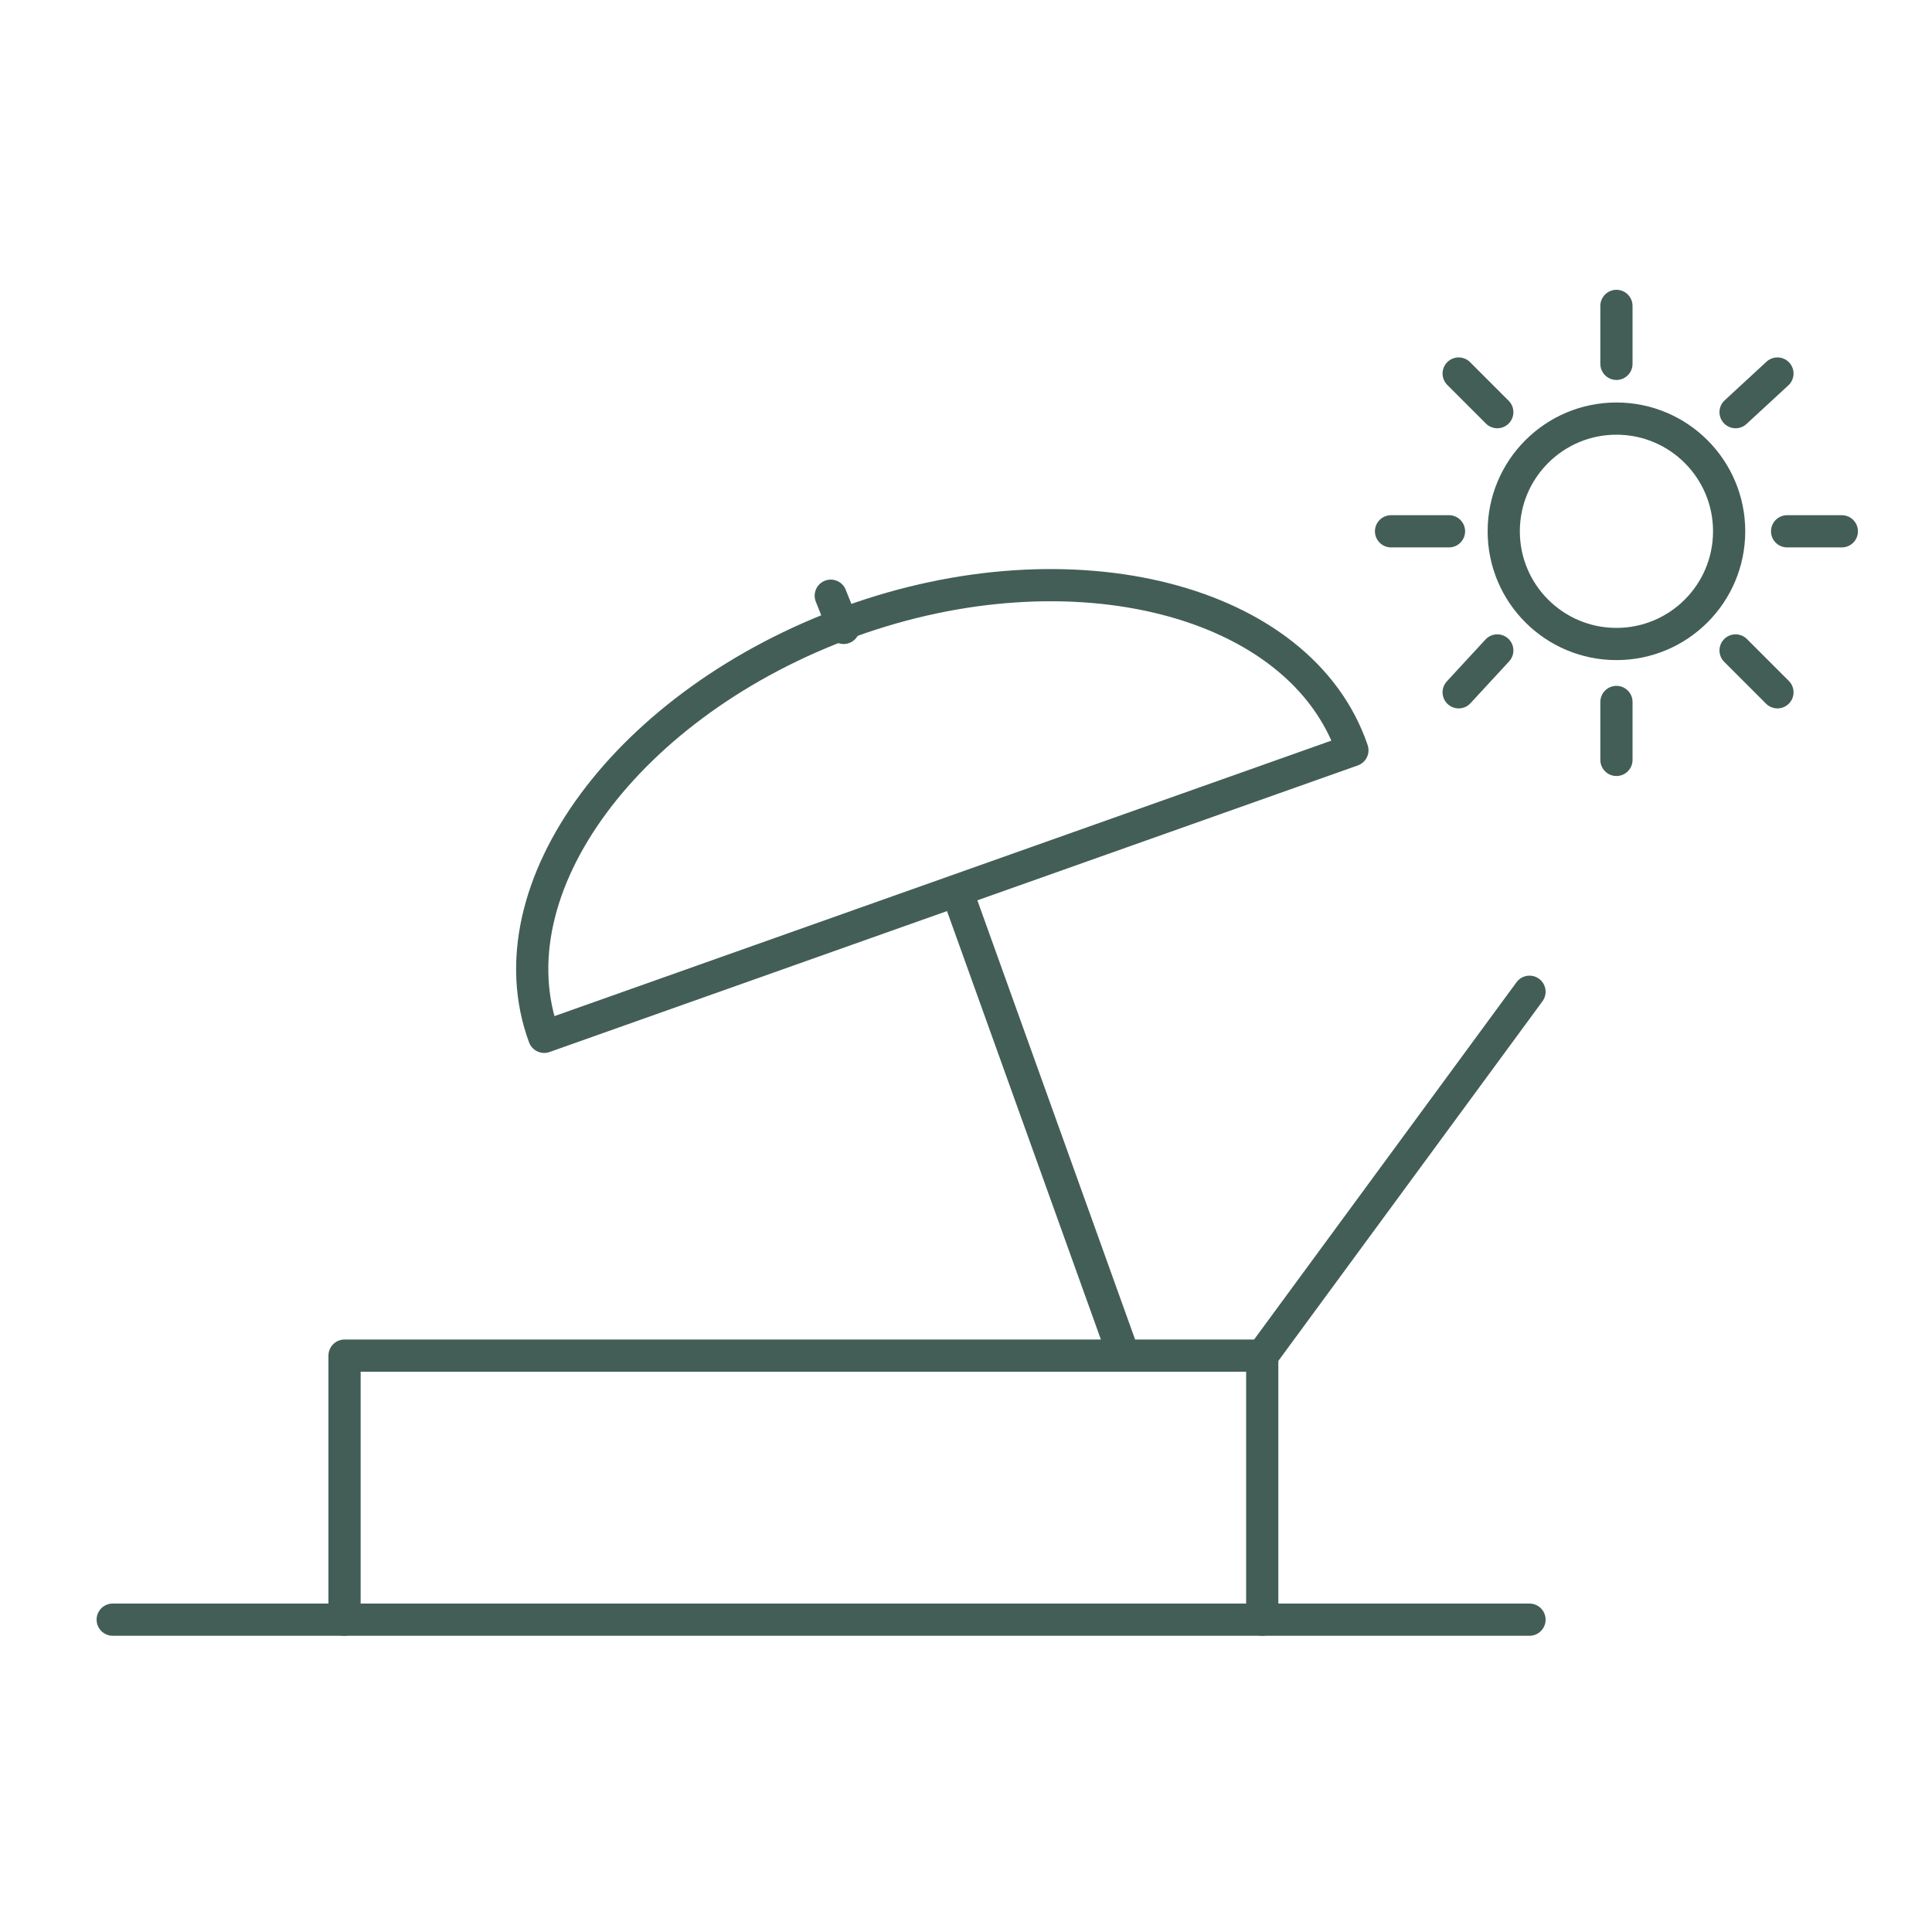 <svg width="60" height="60" viewBox="0 0 60 60" fill="none" xmlns="http://www.w3.org/2000/svg">
<g clip-path="url(#clip0)">
<path d="M50.2 20C52.133 20 53.7 18.433 53.7 16.5C53.7 14.567 52.133 13 50.2 13C48.267 13 46.7 14.567 46.7 16.5C46.7 18.433 48.267 20 50.2 20Z" stroke="#435e57" stroke-miterlimit="10" stroke-linecap="round" stroke-linejoin="round"/>
<path d="M50.2 9.5V11.3" stroke="#435e57" stroke-miterlimit="10" stroke-linecap="round" stroke-linejoin="round"/>
<path d="M50.2 21.8V23.6" stroke="#435e57" stroke-miterlimit="10" stroke-linecap="round" stroke-linejoin="round"/>
<path d="M43.2 16.5H45" stroke="#435e57" stroke-miterlimit="10" stroke-linecap="round" stroke-linejoin="round"/>
<path d="M55.5 16.5H57.2" stroke="#435e57" stroke-miterlimit="10" stroke-linecap="round" stroke-linejoin="round"/>
<path d="M45.3 11.6L46.5 12.8" stroke="#435e57" stroke-miterlimit="10" stroke-linecap="round" stroke-linejoin="round"/>
<path d="M53.9 20.2L55.2 21.5" stroke="#435e57" stroke-miterlimit="10" stroke-linecap="round" stroke-linejoin="round"/>
<path d="M45.3 21.5L46.5 20.2" stroke="#435e57" stroke-miterlimit="10" stroke-linecap="round" stroke-linejoin="round"/>
<path d="M53.9 12.8L55.2 11.6" stroke="#435e57" stroke-miterlimit="10" stroke-linecap="round" stroke-linejoin="round"/>
<path d="M16.9 32.2C15.2 27.6 19.5 21.8 26.4 19.3C33.3 16.8 40.4 18.6 42 23.3L16.9 32.2Z" stroke="#435e57" stroke-miterlimit="10" stroke-linecap="round" stroke-linejoin="round"/>
<path d="M26.2 19.5L25.8 18.5" stroke="#435e57" stroke-miterlimit="10" stroke-linecap="round" stroke-linejoin="round"/>
<path d="M29.8 27.9L34.9 42.1" stroke="#435e57" stroke-miterlimit="10" stroke-linecap="round" stroke-linejoin="round"/>
<path d="M47.5 30.8L39.2 42.1H10.7V50.3" stroke="#435e57" stroke-miterlimit="10" stroke-linecap="round" stroke-linejoin="round"/>
<path d="M39.2 42.1V50.3" stroke="#435e57" stroke-miterlimit="10" stroke-linecap="round" stroke-linejoin="round"/>
<path d="M47.5 50.3H3.5" stroke="#435e57" stroke-miterlimit="10" stroke-linecap="round" stroke-linejoin="round"/>
</g>
<defs>
<clipPath id="clip0">
<rect width="54.7" height="41.8" fill="white" transform="translate(3 9)"/>
</clipPath>
</defs>
</svg>
